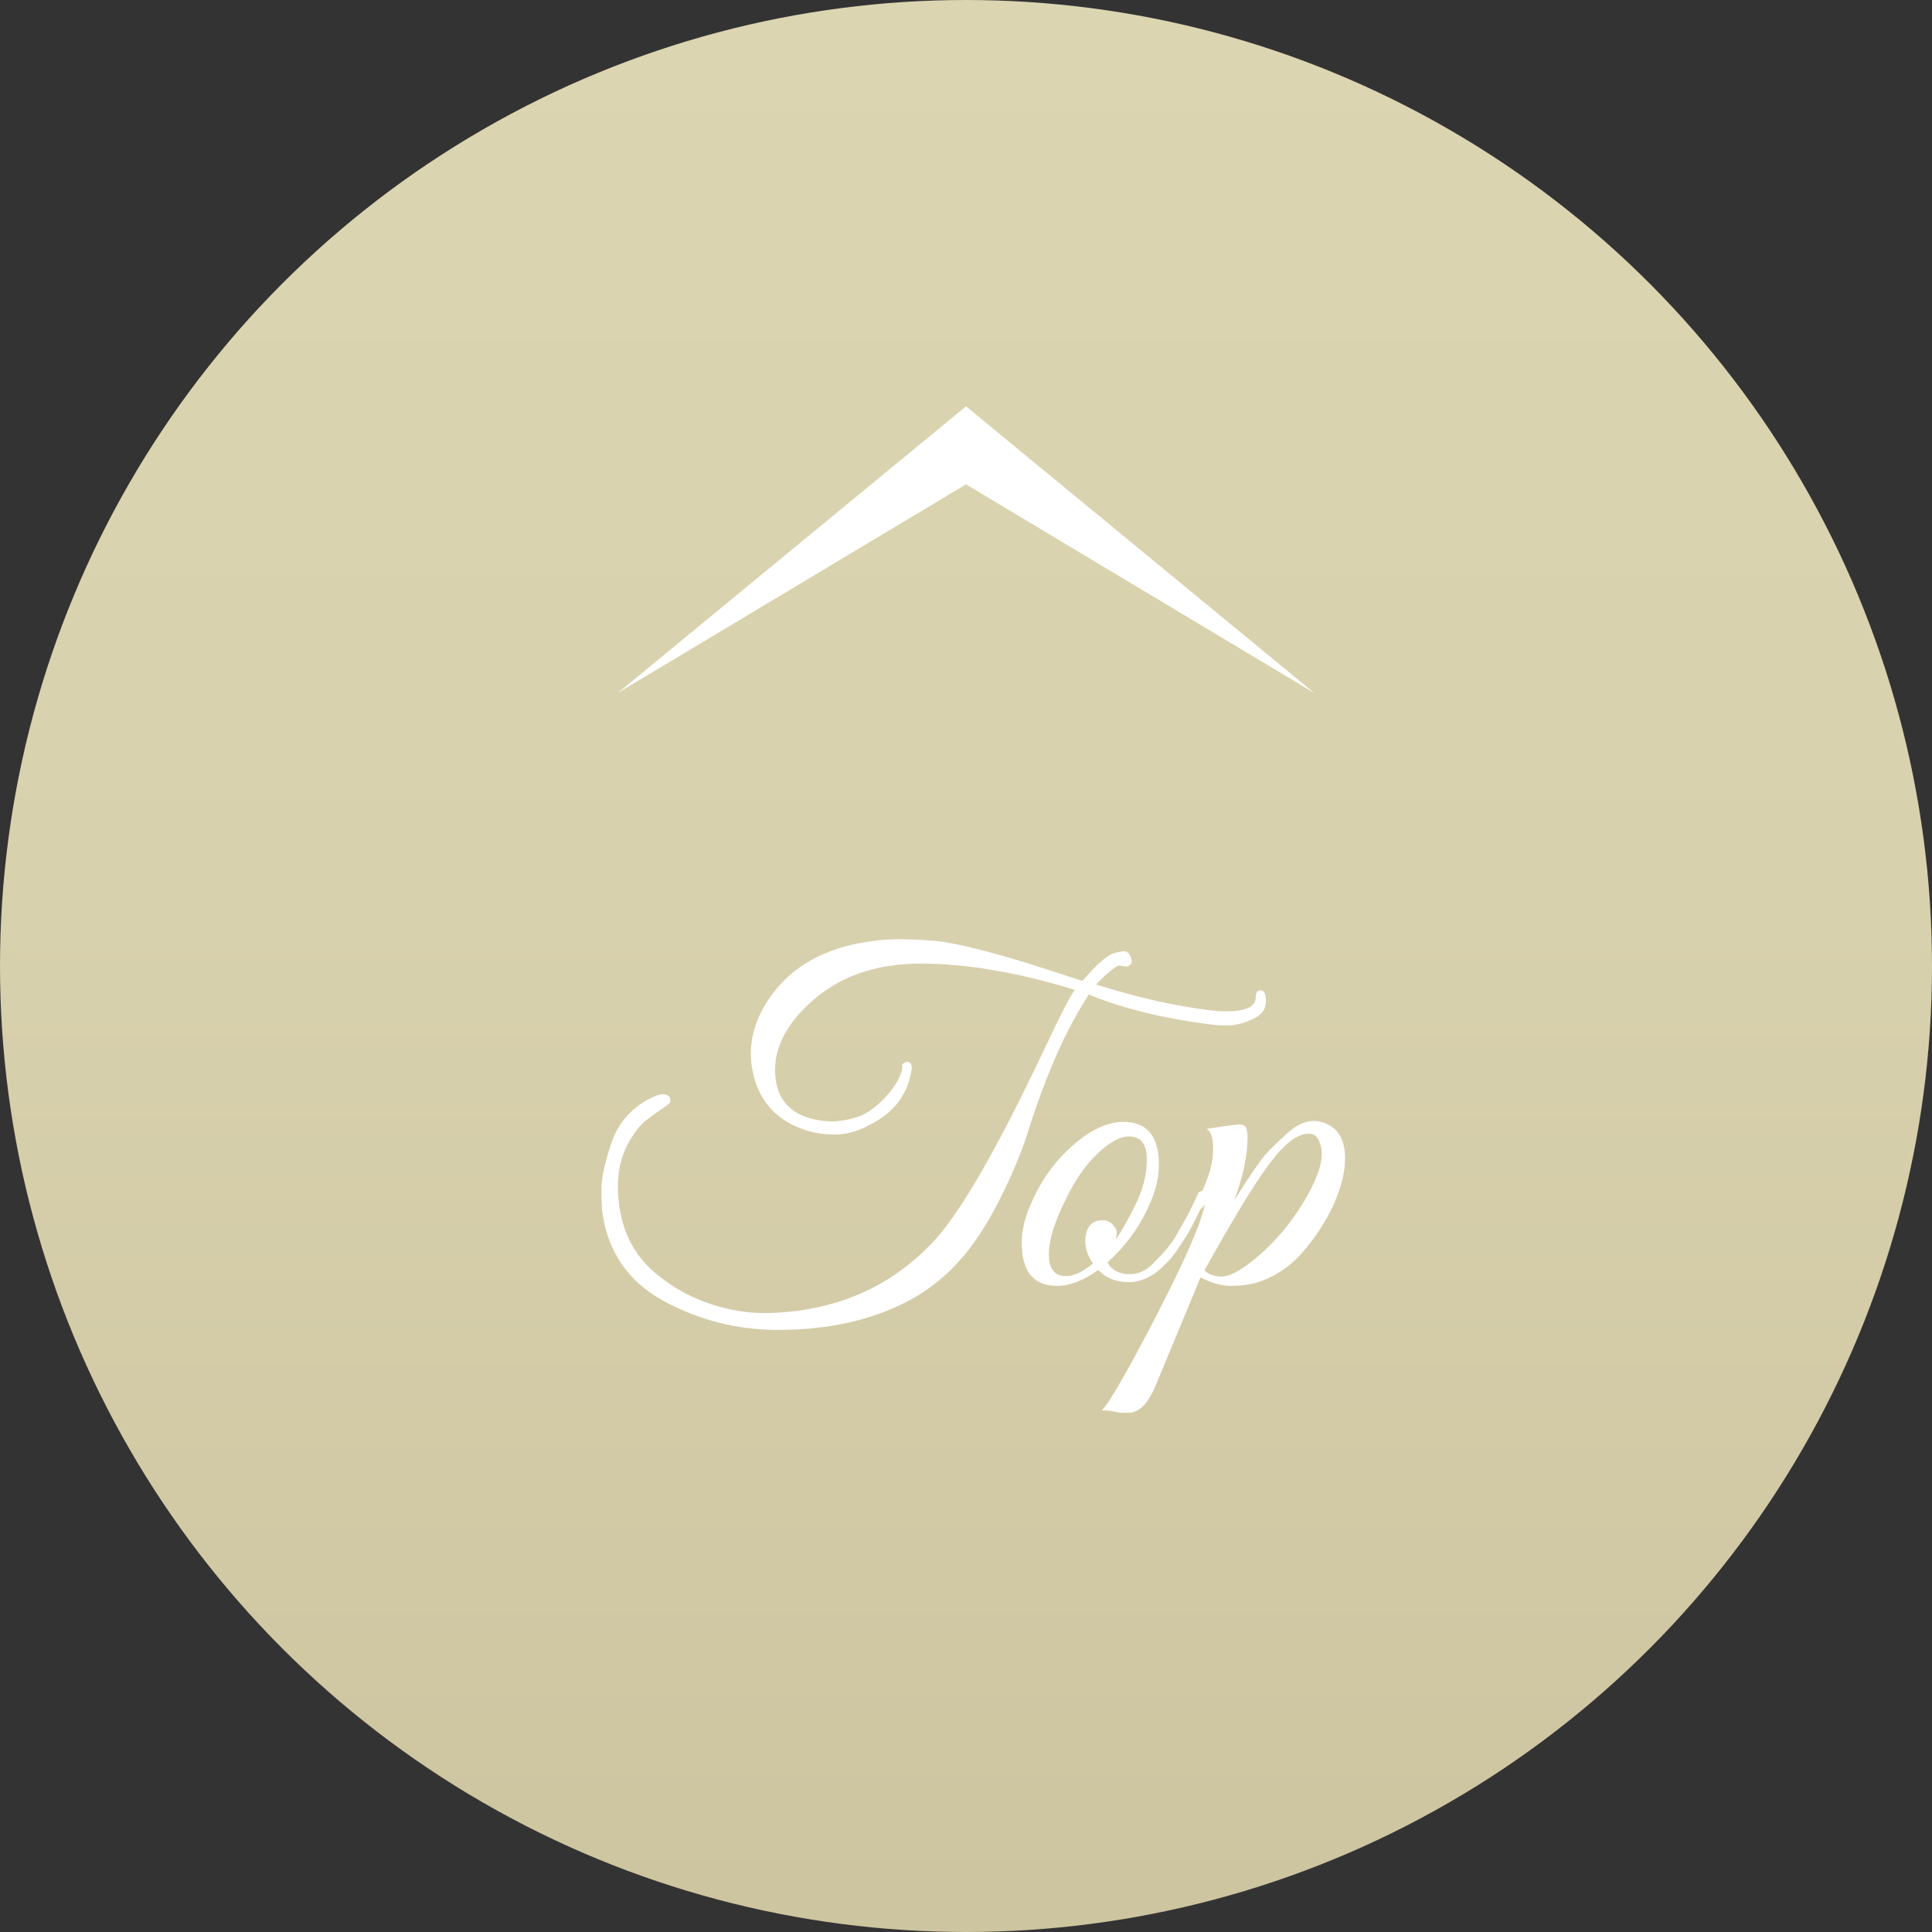 <?xml version="1.0" encoding="utf-8"?>
<!-- Generator: Adobe Illustrator 16.0.0, SVG Export Plug-In . SVG Version: 6.00 Build 0)  -->
<!DOCTYPE svg PUBLIC "-//W3C//DTD SVG 1.1//EN" "http://www.w3.org/Graphics/SVG/1.1/DTD/svg11.dtd">
<svg version="1.1" xmlns="http://www.w3.org/2000/svg" xmlns:xlink="http://www.w3.org/1999/xlink" x="0px" y="0px" width="72px"
	 height="72px" viewBox="0 0 72 72" enable-background="new 0 0 72 72" xml:space="preserve">
<rect x="0" y="0" width="72" height="72" fill="#333333" stroke="none"/>
<g id="レイヤー_1">
</g>
<g id="text">
	<g>
		
			<linearGradient id="SVGID_1_" gradientUnits="userSpaceOnUse" x1="3124.979" y1="4100.019" x2="3124.979" y2="4028.019" gradientTransform="matrix(-1 0 0 -1 3160.977 4100.02)">
			<stop  offset="0" style="stop-color:#DBD5B1"/>
			<stop  offset="0.472" style="stop-color:#D8D1AD"/>
			<stop  offset="0.984" style="stop-color:#CDC5A0"/>
			<stop  offset="1" style="stop-color:#CDC59F"/>
		</linearGradient>
		<circle fill="url(#SVGID_1_)" cx="36" cy="36" r="36"/>
		<polygon fill="#FFFFFF" points="48.982,25.828 36,15.143 23.018,25.828 36,18.05 		"/>
		<g>
			<path fill="#FFFFFF" d="M45.677,37.69c0.747,0,1.121-0.174,1.121-0.523c0-0.175,0.063-0.262,0.189-0.262s0.19,0.142,0.19,0.427
				c0,0.286-0.169,0.503-0.507,0.655s-0.636,0.228-0.895,0.228s-0.473-0.012-0.641-0.035c-1.772-0.222-3.29-0.594-4.556-1.118
				c-0.856,1.304-1.621,3.039-2.295,5.203c-0.254,0.78-0.612,1.623-1.076,2.531c-0.463,0.908-0.964,1.656-1.5,2.243
				c-0.537,0.588-1.154,1.067-1.853,1.441c-1.373,0.721-2.994,1.082-4.862,1.082c-1.518,0-2.94-0.361-4.266-1.082
				c-1.301-0.71-2.061-1.805-2.277-3.282c-0.024-0.198-0.036-0.492-0.036-0.882s0.117-0.946,0.352-1.667
				c0.235-0.723,0.678-1.269,1.329-1.642c0.265-0.151,0.464-0.227,0.597-0.227c0.216,0,0.313,0.099,0.289,0.297
				c-0.048,0.058-0.172,0.153-0.37,0.288c-0.199,0.133-0.389,0.273-0.57,0.418c-0.181,0.146-0.361,0.37-0.542,0.673
				c-0.313,0.512-0.47,1.089-0.47,1.728c0,1.467,0.518,2.597,1.555,3.388c0.554,0.441,1.175,0.779,1.862,1.013
				c0.687,0.232,1.373,0.349,2.061,0.349c0.023,0,0.054,0,0.09,0c2.495-0.058,4.543-0.932,6.146-2.618
				c1.012-1.06,2.398-3.451,4.157-7.176c0.603-1.28,0.988-2.03,1.156-2.252c-2.133-0.652-4.048-0.978-5.747-0.978
				c-1.699,0-3.079,0.494-4.14,1.483c-0.856,0.792-1.283,1.618-1.283,2.479c0,0.942,0.427,1.542,1.283,1.799
				c0.302,0.081,0.575,0.121,0.823,0.121c0.247,0,0.53-0.043,0.849-0.13c0.319-0.088,0.627-0.269,0.922-0.542
				c0.296-0.273,0.518-0.544,0.669-0.813c0.151-0.267,0.214-0.471,0.189-0.61v-0.035c0.097-0.081,0.181-0.107,0.253-0.078
				c0.073,0.028,0.108,0.103,0.108,0.219c-0.121,0.907-0.597,1.588-1.428,2.042c-0.506,0.291-0.976,0.436-1.409,0.436
				c-0.434,0-0.82-0.058-1.157-0.174c-0.988-0.337-1.615-0.983-1.88-1.938c-0.084-0.303-0.126-0.6-0.126-0.891
				c0-0.698,0.223-1.379,0.668-2.042c0.796-1.188,2.042-1.903,3.741-2.148c0.386-0.058,0.753-0.087,1.103-0.087
				c0.35,0,0.756,0.018,1.22,0.052s1.078,0.152,1.844,0.349c0.765,0.198,1.548,0.427,2.349,0.689s1.28,0.417,1.437,0.463
				c0.591-0.698,1.031-1.053,1.32-1.066c0.06-0.023,0.141-0.035,0.243-0.035s0.184,0.082,0.245,0.245
				c0.06,0.164,0.018,0.268-0.127,0.314c-0.061,0.012-0.14,0.006-0.235-0.018c-0.072-0.046-0.22,0.026-0.442,0.219
				c-0.224,0.191-0.389,0.352-0.497,0.479c1.132,0.349,2.126,0.603,2.982,0.759C44.689,37.612,45.304,37.69,45.677,37.69z"/>
			<path fill="#FFFFFF" d="M41.871,41.81c0.88,0,1.319,0.536,1.319,1.606c0,0.489-0.133,1.013-0.398,1.571
				c-0.337,0.756-0.843,1.442-1.518,2.06c0.156,0.291,0.439,0.438,0.85,0.438c0.325,0,0.633-0.158,0.922-0.473
				c0.361-0.36,0.62-0.678,0.777-0.951c0.156-0.272,0.271-0.474,0.343-0.603c0.073-0.127,0.166-0.312,0.281-0.549
				c0.113-0.239,0.184-0.385,0.207-0.438c0.023-0.052,0.066-0.078,0.126-0.078c0.121-0.012,0.181,0.029,0.181,0.122
				c0,0.035-0.012,0.076-0.035,0.123l-0.108,0.244c-0.073,0.162-0.127,0.278-0.163,0.35c-0.036,0.069-0.1,0.194-0.19,0.375
				c-0.09,0.181-0.168,0.322-0.234,0.427s-0.157,0.245-0.271,0.419c-0.114,0.175-0.216,0.314-0.308,0.42
				c-0.09,0.104-0.201,0.222-0.334,0.349c-0.133,0.128-0.259,0.228-0.379,0.297c-0.302,0.175-0.585,0.263-0.851,0.263
				c-0.494,0-0.879-0.152-1.156-0.455c-0.554,0.396-1.066,0.594-1.535,0.594c-0.88,0-1.32-0.534-1.32-1.605
				c0-0.489,0.133-1.013,0.397-1.572c0.361-0.813,0.87-1.506,1.527-2.076C40.657,42.095,41.281,41.81,41.871,41.81z M42.07,42.352
				c-0.326,0-0.712,0.209-1.157,0.628c-0.446,0.419-0.844,0.989-1.193,1.711c-0.421,0.839-0.632,1.525-0.632,2.06
				c0,0.536,0.211,0.804,0.632,0.804c0.301,0,0.639-0.157,1.013-0.472c-0.193-0.268-0.289-0.553-0.289-0.855
				c0.023-0.5,0.235-0.751,0.633-0.751c0.156,0,0.286,0.054,0.389,0.157c0.102,0.104,0.153,0.201,0.153,0.289
				c0,0.087-0.013,0.177-0.036,0.271c0.204-0.291,0.439-0.704,0.704-1.24c0.301-0.594,0.452-1.176,0.452-1.746
				C42.738,42.637,42.515,42.352,42.07,42.352z"/>
			<path fill="#FFFFFF" d="M50.126,43.171c0,0.513-0.14,1.077-0.416,1.694c-0.277,0.617-0.659,1.21-1.147,1.78
				s-1.082,0.96-1.78,1.17c-0.266,0.07-0.569,0.104-0.913,0.104c-0.343,0-0.721-0.104-1.13-0.314l-1.717,4.139
				c-0.181,0.372-0.35,0.616-0.506,0.732s-0.308,0.175-0.452,0.175s-0.231,0-0.263,0c-0.028,0-0.138-0.017-0.324-0.052
				c-0.188-0.036-0.328-0.048-0.425-0.036c0.265-0.243,0.937-1.405,2.015-3.481c1.078-2.078,1.689-3.478,1.835-4.199
				c-0.133,0.186-0.259,0.285-0.38,0.296c-0.072,0-0.072-0.066,0-0.2s0.193-0.393,0.361-0.777c0.218-0.5,0.326-0.962,0.326-1.388
				c0-0.425-0.085-0.672-0.254-0.741c0.724-0.116,1.146-0.173,1.266-0.167c0.12,0.007,0.195,0.057,0.226,0.149
				s0.046,0.198,0.046,0.314c0,0.709-0.17,1.5-0.507,2.373l0.361-0.559c0.435-0.675,0.751-1.111,0.95-1.31
				c0.198-0.197,0.411-0.401,0.641-0.61c0.35-0.325,0.687-0.488,1.013-0.488c0.096,0,0.187,0.011,0.271,0.034
				C49.825,41.962,50.126,42.416,50.126,43.171z M49.259,42.998c0-0.187-0.04-0.357-0.118-0.516
				c-0.078-0.156-0.202-0.235-0.37-0.235c-0.422,0-0.913,0.379-1.473,1.135c-0.562,0.757-1.366,2.077-2.414,3.963
				c0.156,0.152,0.373,0.228,0.65,0.228c0.278,0,0.67-0.204,1.176-0.611c0.807-0.651,1.482-1.46,2.024-2.427
				C49.083,43.906,49.259,43.393,49.259,42.998z"/>
		</g>
	</g>
	<g>
	</g>
	<g>
	</g>
	<g>
	</g>
	<g>
	</g>
	<g>
	</g>
	<g>
	</g>
	<g>
	</g>
	<g>
	</g>
	<g>
	</g>
	<g>
	</g>
	<g>
	</g>
	<g>
	</g>
	<g>
	</g>
	<g>
	</g>
	<g>
	</g>
</g>
</svg>
